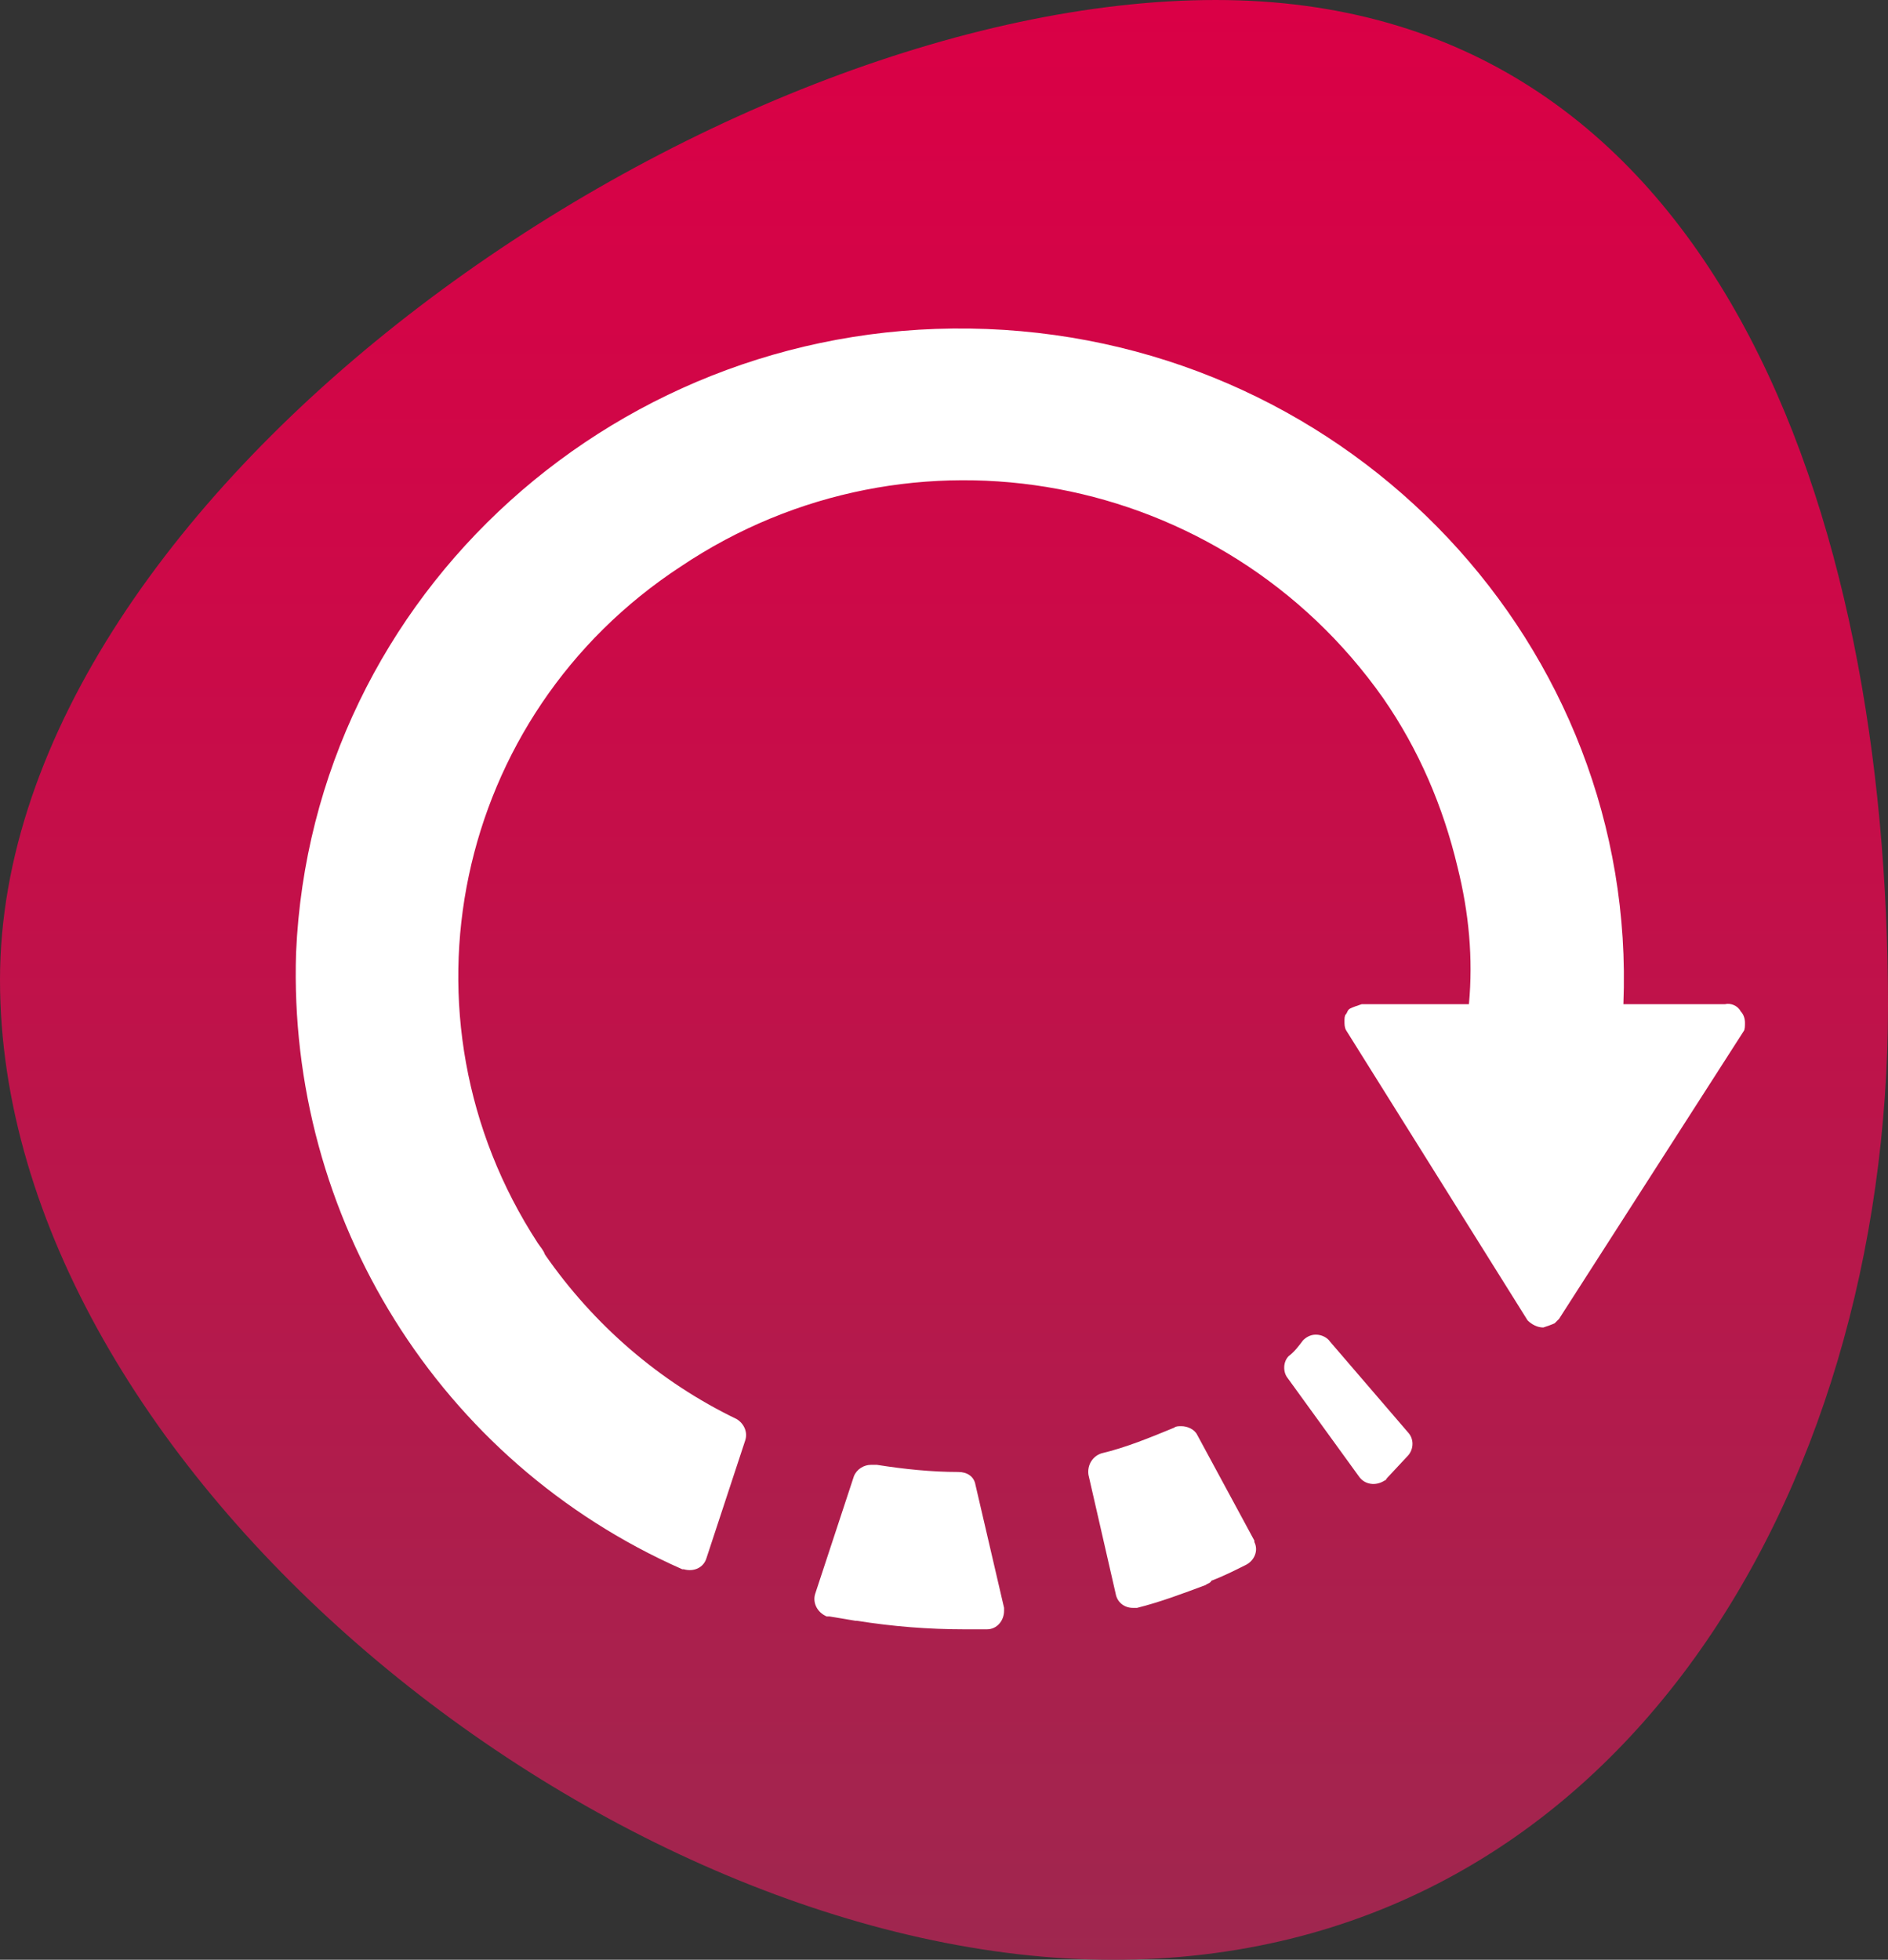<svg xmlns="http://www.w3.org/2000/svg" viewBox="0 0 132 137"><rect x="0" y="0" width="132" height="137" fill="#333333" stroke="none"/><linearGradient id="a" x1="65.995" x2="65.995" y1="137" y2="0" gradientUnits="userSpaceOnUse"><stop offset="0" stop-color="#9f274f"/><stop offset=".155" stop-color="#aa204d"/><stop offset=".704" stop-color="#cd0948"/><stop offset="1" stop-color="#da0046"/></linearGradient><path fill="url(#a)" d="M77.8 137c35.1 0 54.2-32.5 54.2-66.7S120.1 0 85 0 0 34.3 0 68.5 42.7 137 77.8 137z"/><path fill="#fff" d="M52.1 100.7l-2.7 8.2c-.2.7-.9 1-1.6.8h-.1c-17-7.5-27.6-24.6-27-43.1C21.8 41.5 43.4 22 69 23c25.6 1 45.5 22.2 44.5 47.2h7.1c.4-.1.9.1 1.1.5.2.2.3.5.3.8 0 .2 0 .5-.1.6L109 92.2l-.3.3c-.2.1-.5.2-.8.3-.4 0-.8-.2-1.1-.5L94.1 72c-.1-.2-.1-.4-.1-.6 0-.2 0-.4.1-.5.1-.1.1-.3.3-.4.2-.1.5-.2.8-.3h7.5c.3-3.2 0-6.4-.8-9.6-1-4.2-2.7-8.2-5.2-11.8-11.2-15.9-33-20-49.1-9.2-15.9 10.4-20.3 31.5-10 47.3.2.3.4.5.5.8 3.4 4.9 8 8.9 13.4 11.5.5.3.8.9.6 1.5m8.8 1.7c-.5 0-1 .3-1.2.8l-2.7 8.2c-.2.6.1 1.3.8 1.6h.2l1.8.3h.1c2.5.4 5 .6 7.6.6H69c.7 0 1.2-.6 1.2-1.3v-.2l-2-8.6c-.1-.6-.6-.9-1.2-.9-1.9 0-3.8-.2-5.7-.5h-.4m21.7-2.7c-.2 0-.4 0-.5.1-1.7.7-3.4 1.4-5.1 1.8-.6.2-1 .8-.9 1.5l1.9 8.3c.1.6.6 1 1.2 1h.3c1.6-.4 3.2-1 4.8-1.6.1-.1.3-.1.4-.3.8-.3 1.6-.7 2.4-1.1.6-.3.9-1 .6-1.6v-.1l-4-7.4c-.2-.4-.7-.6-1.1-.6m9.4-6.4c-.4 0-.7.2-.9.4-.3.4-.6.8-1 1.1-.4.4-.4 1.1-.1 1.5l5 6.9c.4.6 1.2.7 1.8.3.1 0 .1-.1.2-.2l1.4-1.5c.4-.4.5-1.1.1-1.6L93 93.8c-.2-.3-.6-.5-1-.5"/></svg>